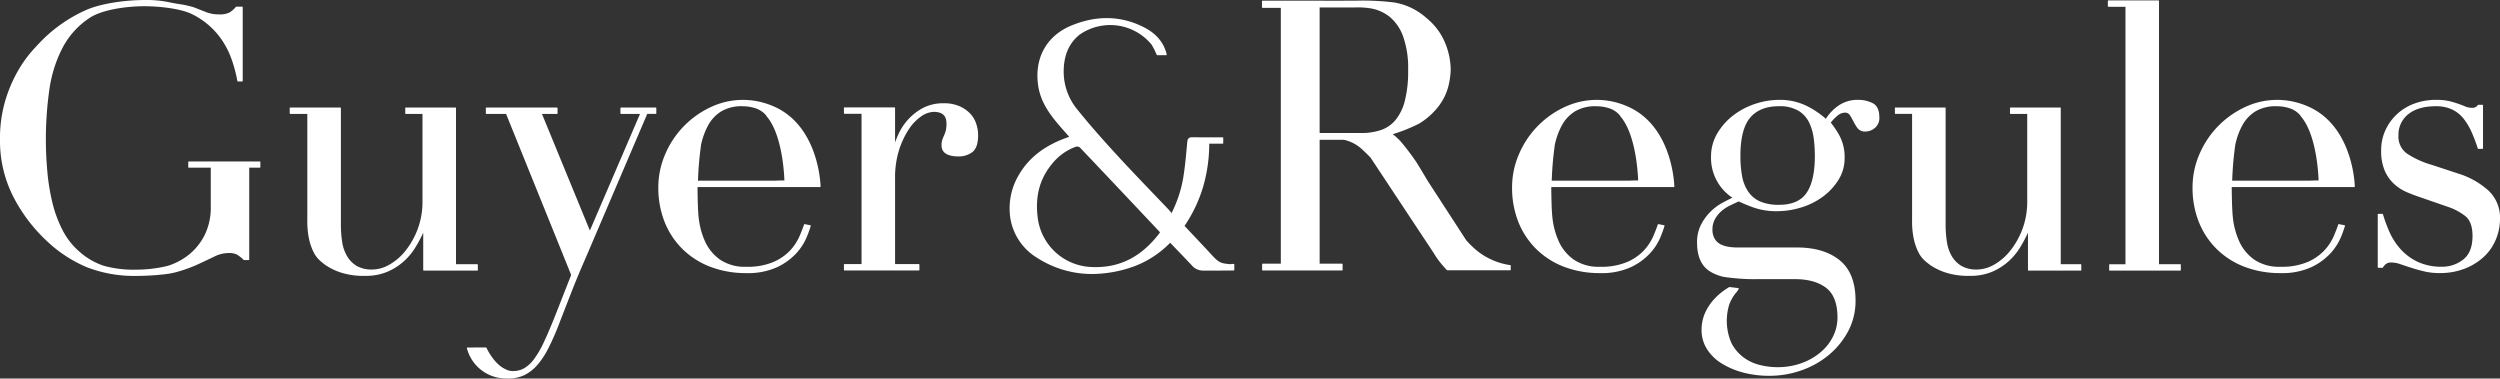 <svg xmlns="http://www.w3.org/2000/svg" width="770" height="116.594" viewBox="0 0 770 116.594">
  <rect x="0" y="0" width="770" height="116.594" fill="#333333" stroke="none"/>
  <g id="Grupo_51" data-name="Grupo 51" transform="translate(-549.321 -477.815)">
    <path id="Trazado_109" data-name="Trazado 109" d="M950.061,559.487a2.881,2.881,0,0,0-.776.03,2.219,2.219,0,0,1-.728,0c-1.917-.2-2.792-.293-4.37-1.866-.6-.6-1.186-1.238-1.755-1.859-.332-.364-.665-.727-1-1.086q-2.358-2.5-4.722-5.016l-1.815-1.927a43.763,43.763,0,0,0,5.731-12.051,47.906,47.906,0,0,0,1.883-13.28h4.146a.164.164,0,0,0,.164-.164V520.64a.163.163,0,0,0-.164-.164c-1.021,0-1.876,0-2.653.005-2.2.006-3.781.01-6.686-.02-1.219-.006-1.5.53-1.594,1.606l-.039.434c-.318,3.551-.647,7.224-1.244,10.788a38.6,38.6,0,0,1-3.546,10.539c-.068-.086-.129-.168-.188-.246a8.2,8.2,0,0,0-.578-.706q-2.495-2.627-5.007-5.238c-3.534-3.686-7.189-7.5-10.7-11.322-3.794-4.127-8.234-9.045-12.4-14.226a18.36,18.36,0,0,1-4.339-11.253c-.114-5.294,1.475-9.2,4.86-11.952a16.494,16.494,0,0,1,22.112,2.929,13.585,13.585,0,0,1,1.253,2.337c.14.306.283.62.439.941a.164.164,0,0,0,.147.093h2.764a.164.164,0,0,0,.159-.2c-.843-3.626-3.194-6.446-6.987-8.382-7.047-3.6-14.591-3.776-22.422-.534-7.623,3.156-11.433,10.068-10.191,18.491.536,3.639,2.167,6.976,5.284,10.818.963,1.186,1.955,2.311,3.005,3.5q.63.714,1.27,1.446l-.314.111c-.334.117-.629.221-.923.33-6.675,2.476-11.37,6.215-14.352,11.431a20.053,20.053,0,0,0-2.446,13.712,17.508,17.508,0,0,0,8.08,11.643,31.237,31.237,0,0,0,17.033,5.029,38.8,38.8,0,0,0,12.727-2.287,30.474,30.474,0,0,0,11.3-7.336q.966,1.008,1.912,1.992c1.607,1.672,3.124,3.252,4.656,4.872a4.524,4.524,0,0,0,3.385,1.7h.119c3.575.007,5.934.013,9.512-.028a.164.164,0,0,0,.162-.164v-1.679A.164.164,0,0,0,950.061,559.487Zm-43.973.932a17.313,17.313,0,0,1-16.462-15.631c-.758-6.639.881-12.127,5.01-16.777a16.559,16.559,0,0,1,6.745-4.617,1.478,1.478,0,0,1,1.254.187c7.369,7.748,14.827,15.659,22.04,23.308l2.33,2.471a3.517,3.517,0,0,1,.263.325l.075.1C921.637,557.4,914.671,560.872,906.088,560.419Z" transform="translate(-20.739 -0.372)" fill="#fff"/>
    <path id="Trazado_110" data-name="Trazado 110" d="M702.445,563.2v-1.628a.164.164,0,0,0-.164-.164h-6.559v-48.09a.165.165,0,0,0-.165-.164h-15.3a.164.164,0,0,0-.164.164v1.628a.164.164,0,0,0,.164.164h5.141v26.812a24.055,24.055,0,0,1-1.5,8.719,24.486,24.486,0,0,1-3.753,6.642,17.13,17.13,0,0,1-4.953,4.264,10.794,10.794,0,0,1-5.21,1.49,9.362,9.362,0,0,1-4.8-1.08,8.552,8.552,0,0,1-2.966-2.967,12.129,12.129,0,0,1-1.549-4.418,35.688,35.688,0,0,1-.4-5.555v-35.7a.164.164,0,0,0-.164-.164H644.67a.164.164,0,0,0-.164.164v1.628a.164.164,0,0,0,.164.164h5.257v32.859a25.454,25.454,0,0,0,.587,5.91,16.654,16.654,0,0,0,1.411,3.934,8.67,8.67,0,0,0,1.837,2.429,21.858,21.858,0,0,0,1.815,1.464,19.1,19.1,0,0,0,4.576,2.23,22.964,22.964,0,0,0,7.614,1.056,17.129,17.129,0,0,0,6.749-1.234,18.535,18.535,0,0,0,5.045-3.166,19.322,19.322,0,0,0,3.635-4.34,43.129,43.129,0,0,0,2.43-4.548v11.5a.164.164,0,0,0,.163.164h16.492A.164.164,0,0,0,702.445,563.2Z" transform="translate(-5.952 -2.21)" fill="#fff"/>
    <path id="Trazado_111" data-name="Trazado 111" d="M629.347,527.537H607.471a.164.164,0,0,0-.164.164v1.59a.164.164,0,0,0,.164.164h6.769v12.04a19.028,19.028,0,0,1-1.842,8.619,18.226,18.226,0,0,1-4.755,6.024,20.233,20.233,0,0,1-6.6,3.551,41.607,41.607,0,0,1-9.814,1.185,34.321,34.321,0,0,1-9.906-1.186,21.154,21.154,0,0,1-7.38-4.23,21.769,21.769,0,0,1-5.238-6.542,37.3,37.3,0,0,1-3.165-8.371,64.207,64.207,0,0,1-1.615-9.634c-.318-3.39-.479-6.825-.479-10.21a109.162,109.162,0,0,1,1.018-14.863,40.232,40.232,0,0,1,4.061-13.184,24.807,24.807,0,0,1,8.461-9.369c3.74-2.454,11.129-3.552,16.792-3.552,4.788,0,11.45.776,14.767,2.482a23.869,23.869,0,0,1,7.743,6.093,25.312,25.312,0,0,1,4.291,7.563,42.725,42.725,0,0,1,1.852,6.9.164.164,0,0,0,.162.138h1.319a.164.164,0,0,0,.165-.164V480.025a.164.164,0,0,0-.165-.164h-1.8a.159.159,0,0,0-.125.058,8.235,8.235,0,0,1-1.94,1.727,6.788,6.788,0,0,1-3.333.6,10.457,10.457,0,0,1-3.838-.67q-1.485-.579-3.271-1.285l-.627-.247a31.11,31.11,0,0,0-4.666-1c-1.1-.189-2.147-.368-2.884-.539a34.339,34.339,0,0,0-7.534-.686c-5.644,0-13.5.989-18.328,3.2a45.477,45.477,0,0,0-12.4,8.324c-1.029.976-2.345,2.356-3.907,4.1a38.626,38.626,0,0,0-4.577,6.5,43.339,43.339,0,0,0-3.794,9.067,40.658,40.658,0,0,0-1.566,11.694,37.9,37.9,0,0,0,3.976,17.459,49.488,49.488,0,0,0,9.99,13.452,41.242,41.242,0,0,0,12.764,8.5,40.391,40.391,0,0,0,15.175,2.682c3.92,0,9.481-.381,12.067-1.086a44.061,44.061,0,0,0,6.921-2.452c2.017-.936,3.7-1.734,5.162-2.444a9.844,9.844,0,0,1,4.306-1.063,5.7,5.7,0,0,1,2.56.435,11.342,11.342,0,0,1,2.125,1.679.166.166,0,0,0,.112.045h1.439a.164.164,0,0,0,.164-.164V529.455h3.265a.164.164,0,0,0,.164-.164V527.7A.164.164,0,0,0,629.347,527.537Z" transform="translate(0 0)" fill="#fff"/>
    <path id="Trazado_112" data-name="Trazado 112" d="M760.885,513.152H750.168a.163.163,0,0,0-.163.164v1.628a.163.163,0,0,0,.163.164h5.87l-15.446,35.924-14.758-35.924h4.641a.164.164,0,0,0,.164-.164v-1.628a.164.164,0,0,0-.164-.164H708.717a.164.164,0,0,0-.165.164v1.628a.164.164,0,0,0,.165.164h6.065l20.05,49.6-5.09,12.96c-1.221,3.052-2.355,5.691-3.367,7.841a29.292,29.292,0,0,1-3.007,5.146,10.3,10.3,0,0,1-3.03,2.8,6.808,6.808,0,0,1-3.351.85,4.376,4.376,0,0,1-2.1-.428.207.207,0,0,0-.073-.057c-3.708-1.465-6.047-6.626-6.07-6.679a.163.163,0,0,0-.15-.1h-3.676a.151.151,0,0,0-.07.019h-1.977a.163.163,0,0,0-.131.066.16.16,0,0,0-.025.144,12.421,12.421,0,0,0,11.145,9.287.09.09,0,0,0,.044-.007c.5.038.975.057,1.458.057a11.527,11.527,0,0,0,4.955-1,12.8,12.8,0,0,0,3.948-3,24.427,24.427,0,0,0,3.454-5.152,76.015,76.015,0,0,0,3.262-7.342q1.976-5.117,3.954-10.173c1.306-3.344,2.713-6.726,4.184-10.054l19.144-44.783h2.628a.163.163,0,0,0,.164-.164v-1.628A.164.164,0,0,0,760.885,513.152Z" transform="translate(-9.59 -2.21)" fill="#fff"/>
    <path id="Trazado_113" data-name="Trazado 113" d="M865.434,514.875a10.266,10.266,0,0,0-3.307-2.246,11.682,11.682,0,0,0-4.718-.886,13.535,13.535,0,0,0-6.416,1.415,16.836,16.836,0,0,0-4.519,3.464,17.5,17.5,0,0,0-2.934,4.285,27.424,27.424,0,0,0-1.2,2.917V513.187a.164.164,0,0,0-.164-.164H826.755a.164.164,0,0,0-.165.164v1.627a.164.164,0,0,0,.165.164h5.258v46.3h-5.258a.164.164,0,0,0-.165.164v1.627a.164.164,0,0,0,.165.164h22.914a.163.163,0,0,0,.163-.164v-1.627a.163.163,0,0,0-.163-.164h-7.328V534.813a28.126,28.126,0,0,1,1.213-8.612,25.58,25.58,0,0,1,3-6.412,14.535,14.535,0,0,1,3.852-4.025,7.086,7.086,0,0,1,3.862-1.368c2.628,0,3.9,1.164,3.9,3.558a8.88,8.88,0,0,1-.225,2.28,10.529,10.529,0,0,1-.516,1.432c-.2.431-.372.865-.526,1.29a5.184,5.184,0,0,0-.245,1.741c0,2.271,1.776,3.422,5.281,3.422a6.872,6.872,0,0,0,4.168-1.312c1.2-.88,1.809-2.645,1.809-5.247a11.178,11.178,0,0,0-.59-3.54A8.346,8.346,0,0,0,865.434,514.875Z" transform="translate(-17.337 -2.121)" fill="#fff"/>
    <path id="Trazado_114" data-name="Trazado 114" d="M801.067,512.6a.146.146,0,0,0-.052-.013,19.771,19.771,0,0,0-2.054-.783,23.216,23.216,0,0,0-17.328,1.113,28.109,28.109,0,0,0-13.976,14.618,25.6,25.6,0,0,0-2.047,10.007,28.408,28.408,0,0,0,1.986,10.817,24.42,24.42,0,0,0,5.621,8.37,24.768,24.768,0,0,0,8.6,5.385,30.619,30.619,0,0,0,10.815,1.87,21.752,21.752,0,0,0,9.548-1.819,19.252,19.252,0,0,0,5.863-4.223,17.048,17.048,0,0,0,3.17-4.815,33.521,33.521,0,0,0,1.345-3.682.165.165,0,0,0-.126-.2l-1.745-.349a.162.162,0,0,0-.188.109c-.313.937-.781,2.147-1.391,3.592a15.785,15.785,0,0,1-2.818,4.315,15.391,15.391,0,0,1-5.18,3.624,20.34,20.34,0,0,1-8.361,1.5,13.674,13.674,0,0,1-8.1-2.179,13.942,13.942,0,0,1-4.6-5.517,24.021,24.021,0,0,1-2.022-7.507c-.3-2.71-.34-8.322-.345-9.352h34.16a.145.145,0,0,0,.029,0h3.547a.162.162,0,0,0,.117-.049.16.16,0,0,0,.047-.117C815.582,537.123,815.2,518.677,801.067,512.6Zm1.115,22.863a.138.138,0,0,0-.1.054H777.808l.044-.744a101.325,101.325,0,0,1,.93-10.337,21.831,21.831,0,0,1,2.253-6.116,11.4,11.4,0,0,1,4.011-4.184,12.15,12.15,0,0,1,6.427-1.546,12.906,12.906,0,0,1,4.074.63,7.29,7.29,0,0,1,3.186,2.1,1.519,1.519,0,0,1,.15.221,2.341,2.341,0,0,0,.148.223c4.843,5.707,5.362,18.11,5.408,19.694Z" transform="translate(-13.524 -2.052)" fill="#fff"/>
    <path id="Trazado_115" data-name="Trazado 115" d="M1305.121,512.6a.135.135,0,0,0-.049-.012,19.672,19.672,0,0,0-2.057-.784,23.212,23.212,0,0,0-17.327,1.113,28.107,28.107,0,0,0-13.976,14.618,25.613,25.613,0,0,0-2.047,10.006,28.428,28.428,0,0,0,1.986,10.818,24.427,24.427,0,0,0,5.621,8.37,24.76,24.76,0,0,0,8.6,5.385,30.616,30.616,0,0,0,10.816,1.87,21.764,21.764,0,0,0,9.548-1.819,19.28,19.28,0,0,0,5.863-4.223,17.026,17.026,0,0,0,3.17-4.815,33.083,33.083,0,0,0,1.344-3.682.162.162,0,0,0-.018-.128.169.169,0,0,0-.108-.075l-1.746-.349a.161.161,0,0,0-.187.109c-.312.936-.78,2.145-1.39,3.592a15.774,15.774,0,0,1-2.82,4.315,15.381,15.381,0,0,1-5.18,3.624,20.339,20.339,0,0,1-8.361,1.5,13.677,13.677,0,0,1-8.1-2.179,13.956,13.956,0,0,1-4.6-5.517,24.018,24.018,0,0,1-2.022-7.507c-.3-2.715-.341-8.322-.346-9.352H1315.9a.131.131,0,0,0,.027,0h3.547a.163.163,0,0,0,.117-.049.165.165,0,0,0,.047-.117C1319.636,537.123,1319.253,518.677,1305.121,512.6Zm1.115,22.863a.137.137,0,0,0-.1.054h-24.275l.043-.743a101.285,101.285,0,0,1,.932-10.338,21.8,21.8,0,0,1,2.252-6.116,11.4,11.4,0,0,1,4.011-4.184,12.144,12.144,0,0,1,6.425-1.546,12.9,12.9,0,0,1,4.075.63,7.3,7.3,0,0,1,3.186,2.1,1.505,1.505,0,0,1,.152.222,2.118,2.118,0,0,0,.146.222c4.844,5.706,5.362,18.11,5.409,19.694Z" transform="translate(-45.041 -2.052)" fill="#fff"/>
    <path id="Trazado_116" data-name="Trazado 116" d="M1229.124,561.406h-6.165v-48.09a.164.164,0,0,0-.164-.164h-15.307a.164.164,0,0,0-.164.164v1.628a.165.165,0,0,0,.164.164h5.144v26.811a24.055,24.055,0,0,1-1.5,8.719,24.562,24.562,0,0,1-3.754,6.643,17.137,17.137,0,0,1-4.952,4.264,10.829,10.829,0,0,1-5.213,1.49,9.366,9.366,0,0,1-4.8-1.08,8.545,8.545,0,0,1-2.969-2.967,12.132,12.132,0,0,1-1.546-4.419,35.279,35.279,0,0,1-.4-5.556v-35.7a.165.165,0,0,0-.165-.164h-15.293a.164.164,0,0,0-.164.164v1.628a.165.165,0,0,0,.164.164h5.128v32.859a25.462,25.462,0,0,0,.586,5.91,16.932,16.932,0,0,0,1.411,3.936A8.734,8.734,0,0,0,1181,560.24a22.043,22.043,0,0,0,1.815,1.464,19.163,19.163,0,0,0,4.575,2.23A22.984,22.984,0,0,0,1195,564.99a17.139,17.139,0,0,0,6.752-1.234,18.573,18.573,0,0,0,5.044-3.167,19.405,19.405,0,0,0,3.635-4.339,43.648,43.648,0,0,0,2.429-4.549v11.5a.164.164,0,0,0,.164.164h16.1a.164.164,0,0,0,.164-.164v-1.628A.164.164,0,0,0,1229.124,561.406Z" transform="translate(-38.926 -2.21)" fill="#fff"/>
    <path id="Trazado_117" data-name="Trazado 117" d="M1264.153,559.206h-6.56V478.117a.164.164,0,0,0-.164-.164h-15.422a.164.164,0,0,0-.164.164v1.628a.164.164,0,0,0,.164.164h5.258v79.3h-4.851a.164.164,0,0,0-.164.164V561a.164.164,0,0,0,.164.164h21.739a.164.164,0,0,0,.164-.164V559.37A.164.164,0,0,0,1264.153,559.206Z" transform="translate(-43.301 -0.009)" fill="#fff"/>
    <path id="Trazado_118" data-name="Trazado 118" d="M1364.629,538.577a24.8,24.8,0,0,0-9.015-5.153l-8.491-2.791a27.381,27.381,0,0,1-7.687-3.52,6.426,6.426,0,0,1-2.548-5.508,8.044,8.044,0,0,1,3.019-6.559c2.014-1.635,4.894-2.464,8.56-2.464a11.338,11.338,0,0,1,4.986,1.03,10.028,10.028,0,0,1,3.547,2.86,19.721,19.721,0,0,1,2.479,4.208,50.539,50.539,0,0,1,1.853,4.925.164.164,0,0,0,.157.114h1.281a.164.164,0,0,0,.164-.164V512.3a.164.164,0,0,0-.164-.164h-1.281a.167.167,0,0,0-.14.077,1.859,1.859,0,0,1-1.719.853,5.33,5.33,0,0,1-2.144-.394c-.61-.266-1.3-.534-2.1-.818-.766-.267-1.688-.543-2.745-.818a17.254,17.254,0,0,0-4.17-.413,19.057,19.057,0,0,0-6.744,1.174,15.586,15.586,0,0,0-8.87,8.225,14.555,14.555,0,0,0-1.293,6.113,15.547,15.547,0,0,0,1.118,6.348,12.094,12.094,0,0,0,2.89,4.066,13.883,13.883,0,0,0,3.824,2.47c1.352.58,2.629,1.072,3.79,1.458l9.068,3.14a17.728,17.728,0,0,1,5.243,2.821c1.464,1.167,2.205,3.218,2.205,6.095,0,3.339-.956,5.78-2.843,7.254a10.386,10.386,0,0,1-6.528,2.232,17.224,17.224,0,0,1-7.487-1.494,16.762,16.762,0,0,1-5.24-3.858,19.852,19.852,0,0,1-3.4-5.19,42.873,42.873,0,0,1-2.084-5.619.164.164,0,0,0-.159-.118h-1.28a.164.164,0,0,0-.164.164v16.279a.164.164,0,0,0,.164.164h1.28a.162.162,0,0,0,.141-.08,4.658,4.658,0,0,1,.9-1.067,2.593,2.593,0,0,1,1.75-.481,8.478,8.478,0,0,1,2.737.515c1.129.39,2.215.751,3.318,1.1,1.19.385,2.525.758,3.964,1.109a20.127,20.127,0,0,0,4.748.527,20.938,20.938,0,0,0,7.911-1.408,18.6,18.6,0,0,0,5.866-3.695,15.2,15.2,0,0,0,3.643-5.348,16.547,16.547,0,0,0,1.232-6.225A11.435,11.435,0,0,0,1364.629,538.577Z" transform="translate(-48.846 -2.052)" fill="#fff"/>
    <path id="Trazado_119" data-name="Trazado 119" d="M1160.954,511.631a9.735,9.735,0,0,0-4.377-1.005,10.332,10.332,0,0,0-6.319,1.893,14.111,14.111,0,0,0-3.715,3.938,26.788,26.788,0,0,0-5.409-3.718,18.575,18.575,0,0,0-9.091-2.113,23.571,23.571,0,0,0-7.087,1.171,22.532,22.532,0,0,0-6.733,3.456,19.7,19.7,0,0,0-5.043,5.569,14.06,14.06,0,0,0-2,7.412,14.682,14.682,0,0,0,6.579,12.529c-.937.441-1.982.974-3.182,1.627a16.207,16.207,0,0,0-3.642,2.762,15.826,15.826,0,0,0-2.877,3.995,11.911,11.911,0,0,0-1.181,5.481c0,4.071,1.256,6.991,3.733,8.682a13.461,13.461,0,0,0,4.546,1.846,65.451,65.451,0,0,0,9.3.7.193.193,0,0,0,.059-.013h12.524c4.049,0,7.282.908,9.609,2.7,2.309,1.776,3.48,4.843,3.48,9.112a13.214,13.214,0,0,1-1.319,5.743,15,15,0,0,1-3.8,4.889,19.3,19.3,0,0,1-5.879,3.4,21.623,21.623,0,0,1-7.561,1.27,22.347,22.347,0,0,1-5.424-.694,14.034,14.034,0,0,1-5-2.357,12.906,12.906,0,0,1-3.672-4.364,17.06,17.06,0,0,1-.69-11.841,12.388,12.388,0,0,1,1.951-3.5,2.425,2.425,0,0,1,.185-.2c.054-.054.109-.109.177-.188a5.515,5.515,0,0,1,.322-.464,1.862,1.862,0,0,0,.283-.531.165.165,0,0,0-.134-.22l-2.7-.325a.15.15,0,0,0-.1.023,20.689,20.689,0,0,0-4.09,3.138,16.56,16.56,0,0,0-3.172,4.462,12.64,12.64,0,0,0-1.237,5.6,10.892,10.892,0,0,0,1.595,5.784,13.979,13.979,0,0,0,4.411,4.413,23.93,23.93,0,0,0,6.615,2.869,31.376,31.376,0,0,0,8.358,1.052,29.478,29.478,0,0,0,9.822-1.694,27.191,27.191,0,0,0,8.48-4.8,24.48,24.48,0,0,0,5.913-7.318,19.89,19.89,0,0,0,2.228-9.377c0-5.608-1.645-9.779-4.888-12.4s-7.631-3.933-13.068-3.933h-18.372a17.455,17.455,0,0,1-2.881-.23,8.044,8.044,0,0,1-2.449-.8,4.4,4.4,0,0,1-1.738-1.684,5.4,5.4,0,0,1-.675-2.821,6.526,6.526,0,0,1,.793-3.234,8.99,8.99,0,0,1,2-2.454,12.08,12.08,0,0,1,2.64-1.722c.832-.4,1.7-.809,2.658-1.246a47.555,47.555,0,0,0,4.6,1.892,20.911,20.911,0,0,0,7.15,1.116,25.226,25.226,0,0,0,7.784-1.232,21.742,21.742,0,0,0,6.678-3.456,18.737,18.737,0,0,0,4.632-5.16,12.408,12.408,0,0,0,1.768-6.482,13.922,13.922,0,0,0-1.649-7.058,27.006,27.006,0,0,0-2.607-3.881,11.923,11.923,0,0,1,2.044-2.129,3.69,3.69,0,0,1,2.282-.952,1.76,1.76,0,0,1,1.605.852c.385.621.754,1.281,1.1,1.964a13.211,13.211,0,0,0,1.235,2,2.889,2.889,0,0,0,2.458,1,4.581,4.581,0,0,0,2.834-1.081,3.914,3.914,0,0,0,1.4-3.269C1163.02,513.8,1162.325,512.318,1160.954,511.631Zm-20.328,27.612c-1.663,2.46-4.513,3.707-8.468,3.707a14.423,14.423,0,0,1-5.863-1.031,8.63,8.63,0,0,1-3.651-3.023,12.38,12.38,0,0,1-1.893-4.765,34.086,34.086,0,0,1-.522-6.247c0-5.44,1.005-9.4,2.988-11.755s4.942-3.546,8.828-3.546a11.455,11.455,0,0,1,6.017,1.371,8.624,8.624,0,0,1,3.311,3.6,15.969,15.969,0,0,1,1.44,4.949,42.953,42.953,0,0,1,.346,5.386C1143.157,532.944,1142.305,536.766,1140.626,539.243Z" transform="translate(-34.862 -2.052)" fill="#fff"/>
    <path id="Trazado_120" data-name="Trazado 120" d="M1040.41,559.489a21.469,21.469,0,0,1-9.463-3.834,26.769,26.769,0,0,1-4.133-3.873l-11.746-18.09c-1.351-2.271-2.834-4.752-3.59-5.939a75.235,75.235,0,0,0-4.6-6.1,16.918,16.918,0,0,0-2.678-2.49,50.393,50.393,0,0,0,8.137-3.266,21.639,21.639,0,0,0,6.267-5.708,17.1,17.1,0,0,0,2.816-6.1,24.274,24.274,0,0,0,.644-4.88,22.329,22.329,0,0,0-1.7-8.115,19.449,19.449,0,0,0-5.8-7.741,19.733,19.733,0,0,0-9.849-4.758,79.211,79.211,0,0,0-11.861-.563h-2.8c-.915.042-10.876,0-10.977,0H964.1a.164.164,0,0,0-.164.164v1.883a.164.164,0,0,0,.164.164h5.638v78.8h-5.595a.164.164,0,0,0-.164.165v1.761a.164.164,0,0,0,.164.164H988.6a.164.164,0,0,0,.164-.164V559.2a.165.165,0,0,0-.164-.165h-6.906V520.888l7.481,0,.081.016a12.119,12.119,0,0,1,5.678,3.076c.8.732,1.607,1.524,2.445,2.4l19.41,29.321.067.112a23.962,23.962,0,0,0,1.463,2.2c.407.525.75.954,1.049,1.313s.784.9,1.519,1.69a.162.162,0,0,0,.12.052h19.379a.164.164,0,0,0,.164-.164v-1.247A.164.164,0,0,0,1040.41,559.489Zm-39.952-41.564a18.784,18.784,0,0,1-5.879.873H981.692v-38.68h10.914a24.739,24.739,0,0,1,5.254.369,12.842,12.842,0,0,1,5.512,2.609,14.08,14.08,0,0,1,4.019,5.912,29.055,29.055,0,0,1,1.559,10.448,36.569,36.569,0,0,1-1.041,9.521,15.062,15.062,0,0,1-2.93,5.915A10.137,10.137,0,0,1,1000.458,517.925Z" transform="translate(-25.924 -0.013)" fill="#fff"/>
    <path id="Trazado_121" data-name="Trazado 121" d="M1081.559,512.6a.133.133,0,0,0-.05-.012,19.765,19.765,0,0,0-2.056-.784,23.217,23.217,0,0,0-17.328,1.113,28.11,28.11,0,0,0-13.976,14.618,25.608,25.608,0,0,0-2.047,10.006,28.414,28.414,0,0,0,1.987,10.818,24.4,24.4,0,0,0,5.622,8.37,24.771,24.771,0,0,0,8.6,5.385,30.612,30.612,0,0,0,10.816,1.87,21.773,21.773,0,0,0,9.549-1.819,19.259,19.259,0,0,0,5.862-4.223,17.039,17.039,0,0,0,3.17-4.815,33.235,33.235,0,0,0,1.345-3.682.164.164,0,0,0-.126-.2l-1.745-.35a.162.162,0,0,0-.188.11c-.309.929-.777,2.138-1.391,3.592a15.768,15.768,0,0,1-2.818,4.315,15.38,15.38,0,0,1-5.181,3.623,20.32,20.32,0,0,1-8.361,1.5,13.672,13.672,0,0,1-8.1-2.179,13.945,13.945,0,0,1-4.6-5.517,24.007,24.007,0,0,1-2.022-7.507c-.3-2.715-.341-8.322-.346-9.352h34.162a.131.131,0,0,0,.027,0h3.547a.165.165,0,0,0,.165-.166C1096.074,537.123,1095.691,518.677,1081.559,512.6Zm1.115,22.863a.143.143,0,0,0-.1.054H1058.3l.045-.765a100.976,100.976,0,0,1,.929-10.316,21.791,21.791,0,0,1,2.252-6.116,11.421,11.421,0,0,1,4.011-4.185,12.161,12.161,0,0,1,6.426-1.545,12.908,12.908,0,0,1,4.075.63,7.293,7.293,0,0,1,3.186,2.1,1.651,1.651,0,0,1,.15.22,2.091,2.091,0,0,0,.147.224c4.843,5.706,5.361,18.11,5.409,19.694Z" transform="translate(-31.062 -2.052)" fill="#fff"/>
  </g>
</svg>
